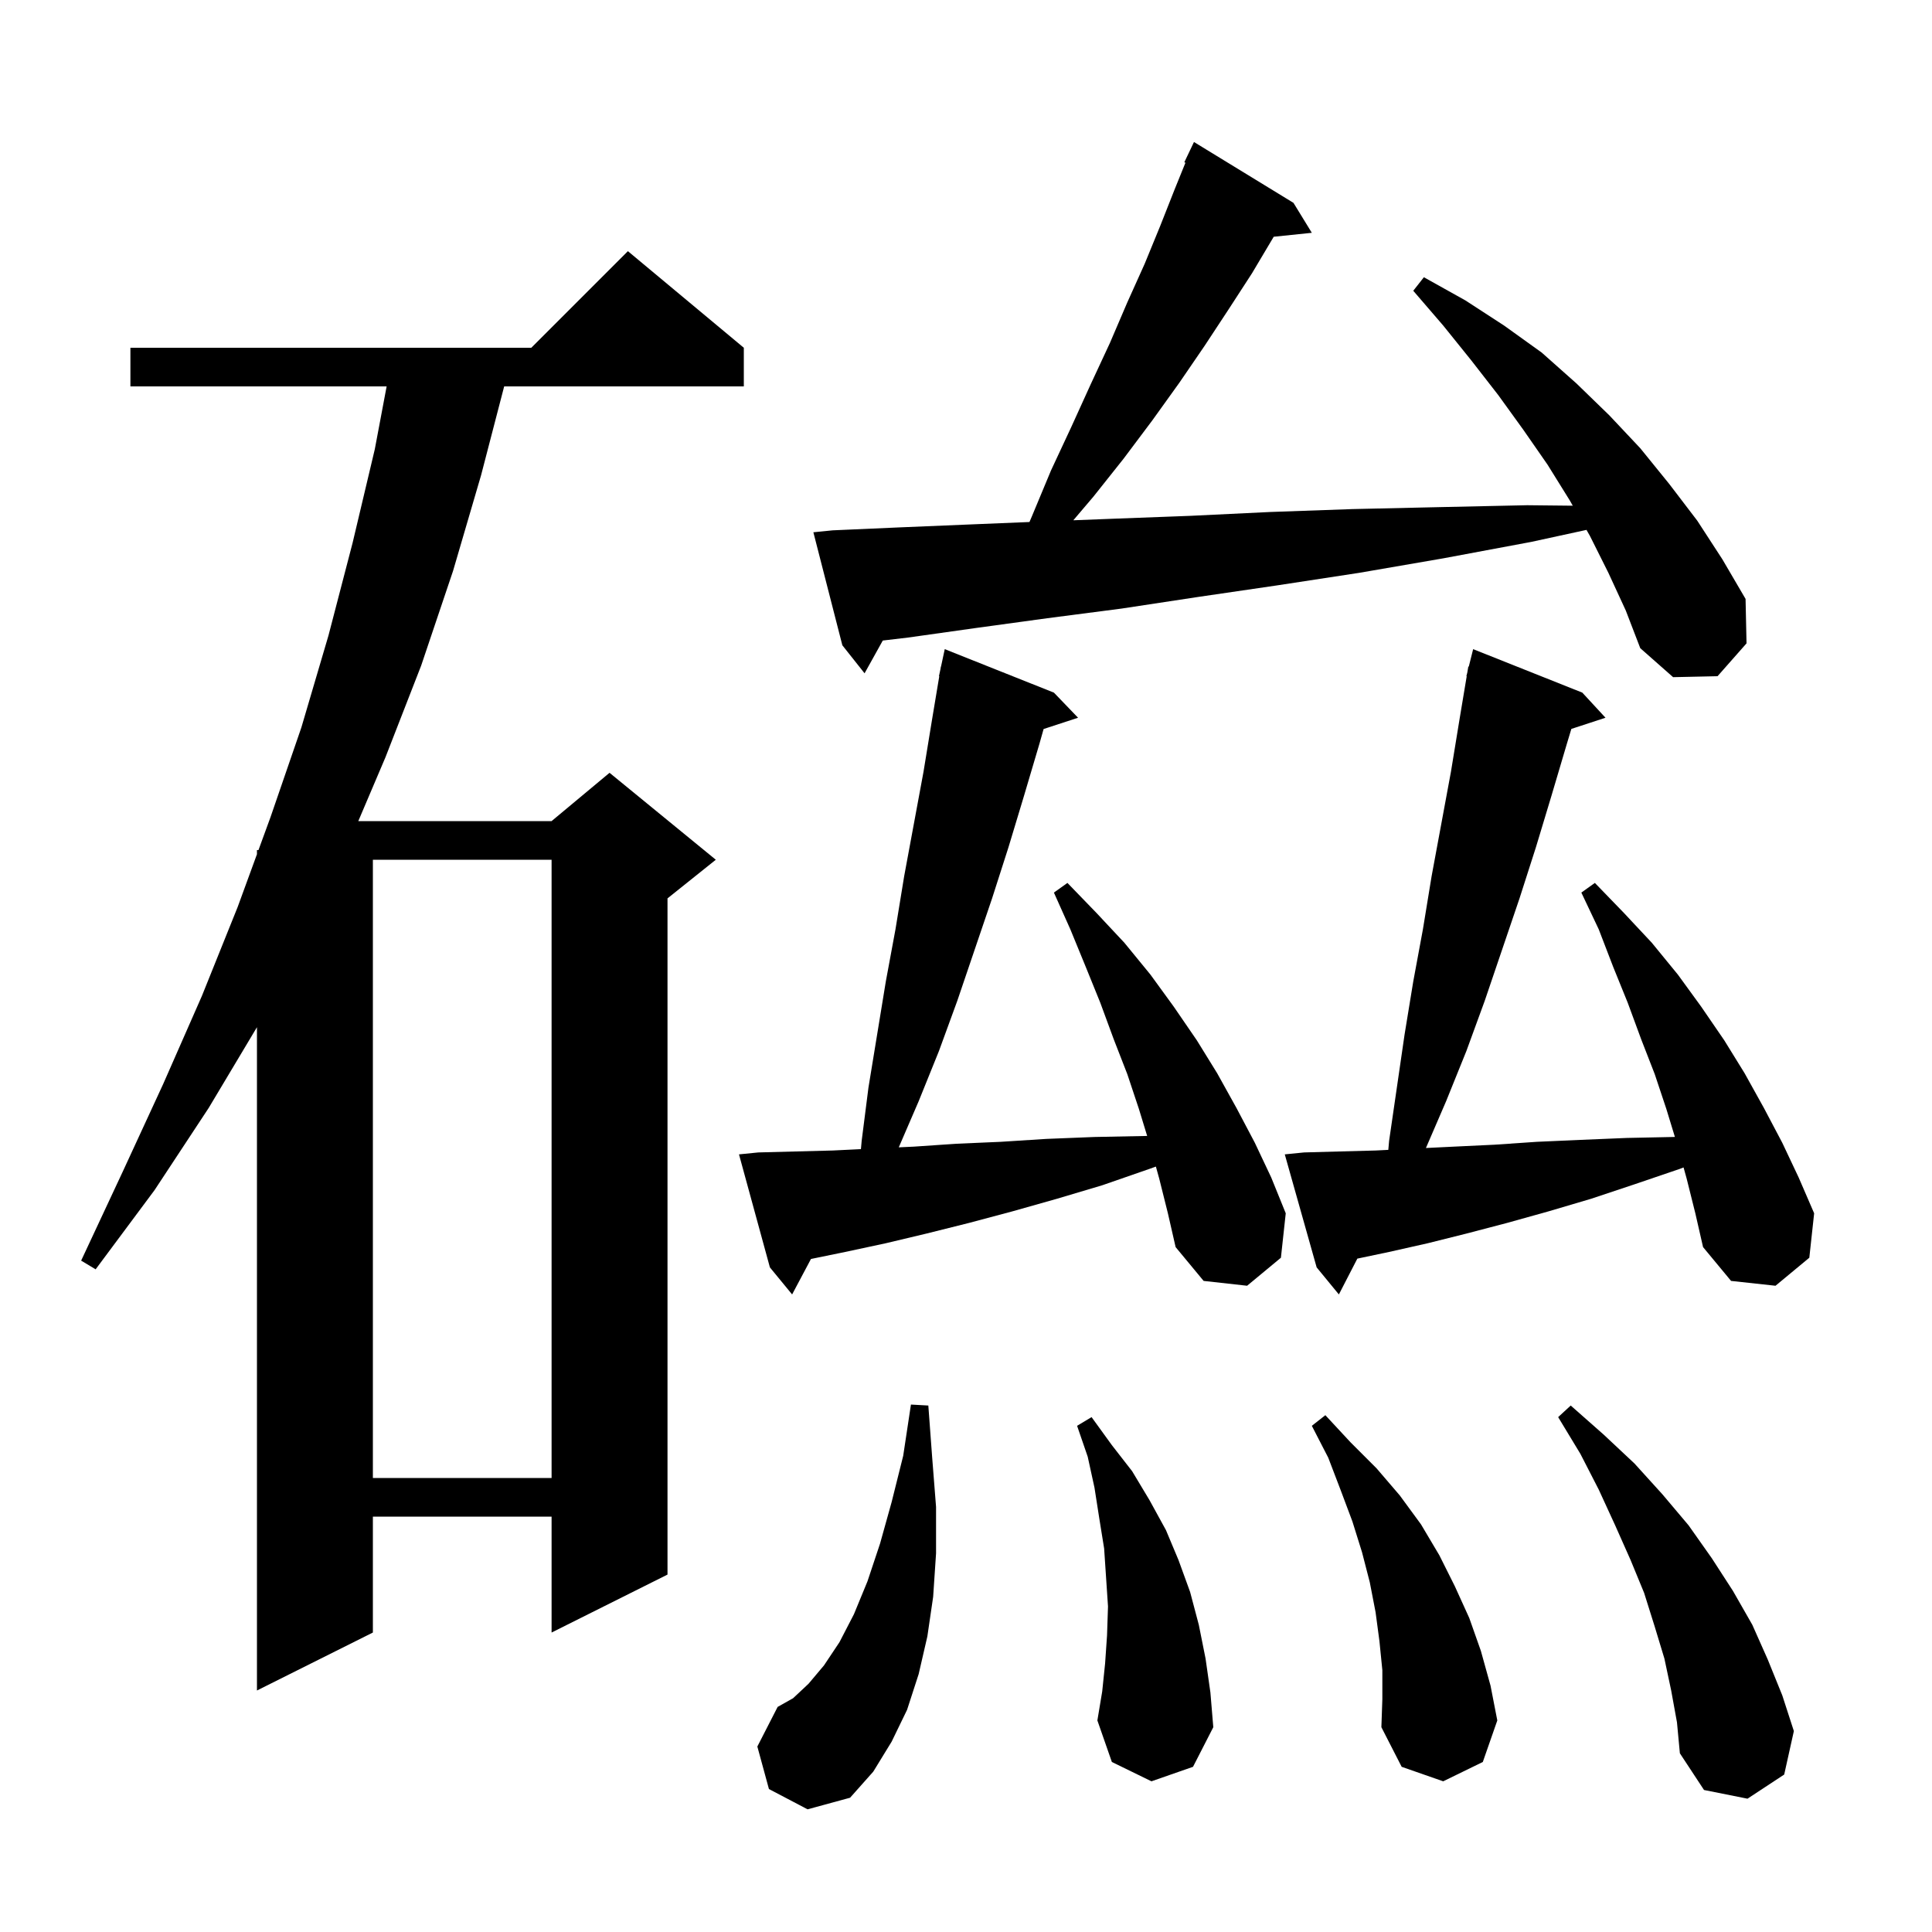 <svg xmlns="http://www.w3.org/2000/svg" xmlns:xlink="http://www.w3.org/1999/xlink" version="1.1" baseProfile="full" viewBox="0 0 200 200" width="200" height="200"><g fill="currentColor"><path d="M 173.0 175.0 L 172.3 171.7 L 171.3 168.4 L 170.2 164.9 L 168.8 161.5 L 167.2 157.9 L 165.5 154.2 L 163.6 150.5 L 161.3 146.7 L 162.6 145.5 L 166.0 148.5 L 169.2 151.5 L 172.1 154.7 L 174.8 157.9 L 177.2 161.3 L 179.4 164.7 L 181.4 168.2 L 183.0 171.8 L 184.5 175.5 L 185.7 179.2 L 184.7 183.7 L 180.9 186.2 L 176.4 185.3 L 173.9 181.5 L 173.6 178.3 Z M 79.6 185.2 L 78.4 180.8 L 80.5 176.7 L 82.1 175.8 L 83.7 174.3 L 85.3 172.4 L 86.9 170.0 L 88.4 167.1 L 89.8 163.7 L 91.1 159.8 L 92.3 155.5 L 93.5 150.7 L 94.3 145.4 L 96.1 145.5 L 96.5 150.9 L 96.9 156.0 L 96.9 160.8 L 96.6 165.3 L 96.0 169.4 L 95.1 173.3 L 93.9 177.0 L 92.3 180.3 L 90.4 183.4 L 88.0 186.1 L 83.6 187.3 Z M 143.1 172.9 L 142.8 169.9 L 142.4 166.9 L 141.8 163.8 L 141.0 160.7 L 140.0 157.5 L 138.8 154.3 L 137.5 150.9 L 135.8 147.6 L 137.2 146.5 L 139.8 149.3 L 142.5 152.0 L 144.9 154.8 L 147.1 157.8 L 149.0 161.0 L 150.6 164.2 L 152.1 167.5 L 153.3 170.9 L 154.3 174.5 L 155.0 178.1 L 153.5 182.4 L 149.4 184.4 L 145.1 182.9 L 143.0 178.8 L 143.1 175.9 Z M 119.2 184.4 L 115.1 182.4 L 113.6 178.1 L 114.1 175.1 L 114.4 172.2 L 114.6 169.3 L 114.7 166.3 L 114.3 160.3 L 113.8 157.2 L 113.3 154.0 L 112.6 150.8 L 111.5 147.6 L 113.0 146.7 L 115.1 149.6 L 117.2 152.3 L 119.0 155.3 L 120.7 158.4 L 122.0 161.5 L 123.2 164.8 L 124.1 168.2 L 124.8 171.7 L 125.3 175.2 L 125.6 178.8 L 123.5 182.9 Z M 77.0 36.0 L 77.0 40.0 L 52.192 40.0 L 49.8 49.2 L 46.9 59.1 L 43.6 68.9 L 39.9 78.4 L 37.091 85.0 L 57.1 85.0 L 63.1 80.0 L 74.1 89.0 L 69.1 93.0 L 69.1 163.0 L 57.1 169.0 L 57.1 157.0 L 38.6 157.0 L 38.6 169.0 L 26.6 175.0 L 26.6 106.335 L 21.6 114.7 L 16.0 123.2 L 9.9 131.4 L 8.4 130.5 L 12.7 121.3 L 16.9 112.2 L 20.9 103.1 L 24.6 93.9 L 26.6 88.429 L 26.6 88.0 L 26.757 88.0 L 28.0 84.6 L 31.2 75.3 L 34.0 65.8 L 36.5 56.2 L 38.8 46.5 L 40.024 40.0 L 13.5 40.0 L 13.5 36.0 L 55.0 36.0 L 65.0 26.0 Z M 38.6 89.0 L 38.6 153.0 L 57.1 153.0 L 57.1 89.0 Z M 120.0 122.0 L 119.657 120.764 L 119.0 121.0 L 114.1 122.7 L 109.4 124.1 L 104.8 125.4 L 100.3 126.6 L 95.9 127.7 L 91.7 128.7 L 87.5 129.6 L 83.951 130.328 L 82.0 134.0 L 79.7 131.2 L 76.5 119.5 L 78.5 119.3 L 82.3 119.2 L 86.2 119.1 L 89.123 118.957 L 89.2 118.1 L 89.9 112.6 L 91.7 101.6 L 92.7 96.2 L 93.6 90.7 L 95.6 79.9 L 96.5 74.4 L 97.233 70.005 L 97.2 70.0 L 97.35 69.3 L 97.4 69.0 L 97.414 69.003 L 97.8 67.2 L 109.1 71.7 L 111.6 74.3 L 108.034 75.467 L 107.6 77.0 L 106.0 82.4 L 104.4 87.7 L 102.7 93.0 L 99.1 103.6 L 97.2 108.8 L 95.1 114.0 L 93.041 118.772 L 94.6 118.7 L 99.0 118.4 L 103.6 118.2 L 108.3 117.9 L 113.3 117.7 L 118.4 117.6 L 118.754 117.593 L 117.9 114.8 L 116.7 111.2 L 115.3 107.6 L 113.9 103.8 L 112.4 100.1 L 110.8 96.2 L 109.1 92.4 L 110.5 91.4 L 113.5 94.5 L 116.4 97.6 L 119.1 100.9 L 121.5 104.2 L 123.9 107.7 L 126.0 111.1 L 128.0 114.7 L 129.9 118.3 L 131.6 121.9 L 133.1 125.6 L 132.6 130.2 L 129.1 133.1 L 124.6 132.6 L 121.7 129.1 L 120.9 125.6 Z M 174.6 122.0 L 174.282 120.854 L 173.9 121.0 L 169.2 122.6 L 164.7 124.1 L 160.3 125.4 L 156.0 126.6 L 151.8 127.7 L 147.8 128.7 L 143.8 129.6 L 140.512 130.292 L 138.6 134.0 L 136.3 131.2 L 133.0 119.5 L 135.0 119.3 L 138.6 119.2 L 142.4 119.1 L 143.717 119.034 L 143.8 118.1 L 145.4 107.1 L 146.3 101.6 L 147.3 96.2 L 148.2 90.7 L 150.2 79.9 L 151.1 74.4 L 151.833 70.005 L 151.8 70.0 L 151.9 69.6 L 152.0 69.0 L 152.047 69.011 L 152.5 67.2 L 163.8 71.7 L 166.2 74.3 L 162.666 75.457 L 162.2 77.0 L 160.6 82.4 L 159.0 87.7 L 157.3 93.0 L 153.7 103.6 L 151.8 108.8 L 149.7 114.0 L 147.612 118.841 L 150.5 118.7 L 154.7 118.5 L 159.1 118.2 L 163.6 118.0 L 168.4 117.8 L 173.2 117.7 L 173.384 117.693 L 172.5 114.8 L 171.3 111.2 L 169.9 107.6 L 168.5 103.8 L 167.0 100.1 L 165.5 96.2 L 163.7 92.4 L 165.1 91.4 L 168.1 94.5 L 171.0 97.6 L 173.7 100.9 L 176.1 104.2 L 178.5 107.7 L 180.6 111.1 L 182.6 114.7 L 184.5 118.3 L 186.2 121.9 L 187.8 125.6 L 187.3 130.2 L 183.8 133.1 L 179.2 132.6 L 176.3 129.1 L 175.5 125.6 Z M 166.5 59.3 L 164.6 55.5 L 164.233 54.854 L 158.5 56.1 L 149.4 57.8 L 140.7 59.3 L 132.2 60.6 L 124.0 61.8 L 116.1 63.0 L 108.4 64.0 L 101.1 65.0 L 94.0 66.0 L 91.385 66.308 L 89.5 69.7 L 87.2 66.8 L 84.2 55.1 L 86.2 54.9 L 93.0 54.6 L 100.2 54.3 L 106.569 54.038 L 106.8 53.5 L 108.8 48.7 L 110.9 44.2 L 112.9 39.8 L 114.9 35.5 L 116.7 31.3 L 118.5 27.3 L 120.1 23.4 L 121.6 19.6 L 122.717 16.844 L 122.6 16.8 L 123.6 14.7 L 133.9 21.0 L 135.8 24.1 L 131.854 24.508 L 131.8 24.6 L 129.6 28.3 L 127.2 32.0 L 124.7 35.8 L 122.1 39.6 L 119.3 43.5 L 116.3 47.5 L 113.2 51.4 L 111.11 53.859 L 115.2 53.7 L 123.2 53.4 L 131.5 53.0 L 140.0 52.7 L 148.9 52.5 L 158.1 52.3 L 162.812 52.35 L 162.5 51.8 L 160.2 48.1 L 157.7 44.5 L 155.1 40.9 L 152.3 37.3 L 149.4 33.7 L 146.3 30.1 L 147.4 28.7 L 151.7 31.1 L 155.7 33.7 L 159.6 36.5 L 163.2 39.7 L 166.6 43.0 L 169.8 46.4 L 172.8 50.1 L 175.7 53.9 L 178.3 57.9 L 180.7 62.0 L 180.8 66.6 L 177.8 70.0 L 173.2 70.1 L 169.8 67.1 L 168.3 63.2 Z "/></g></svg>